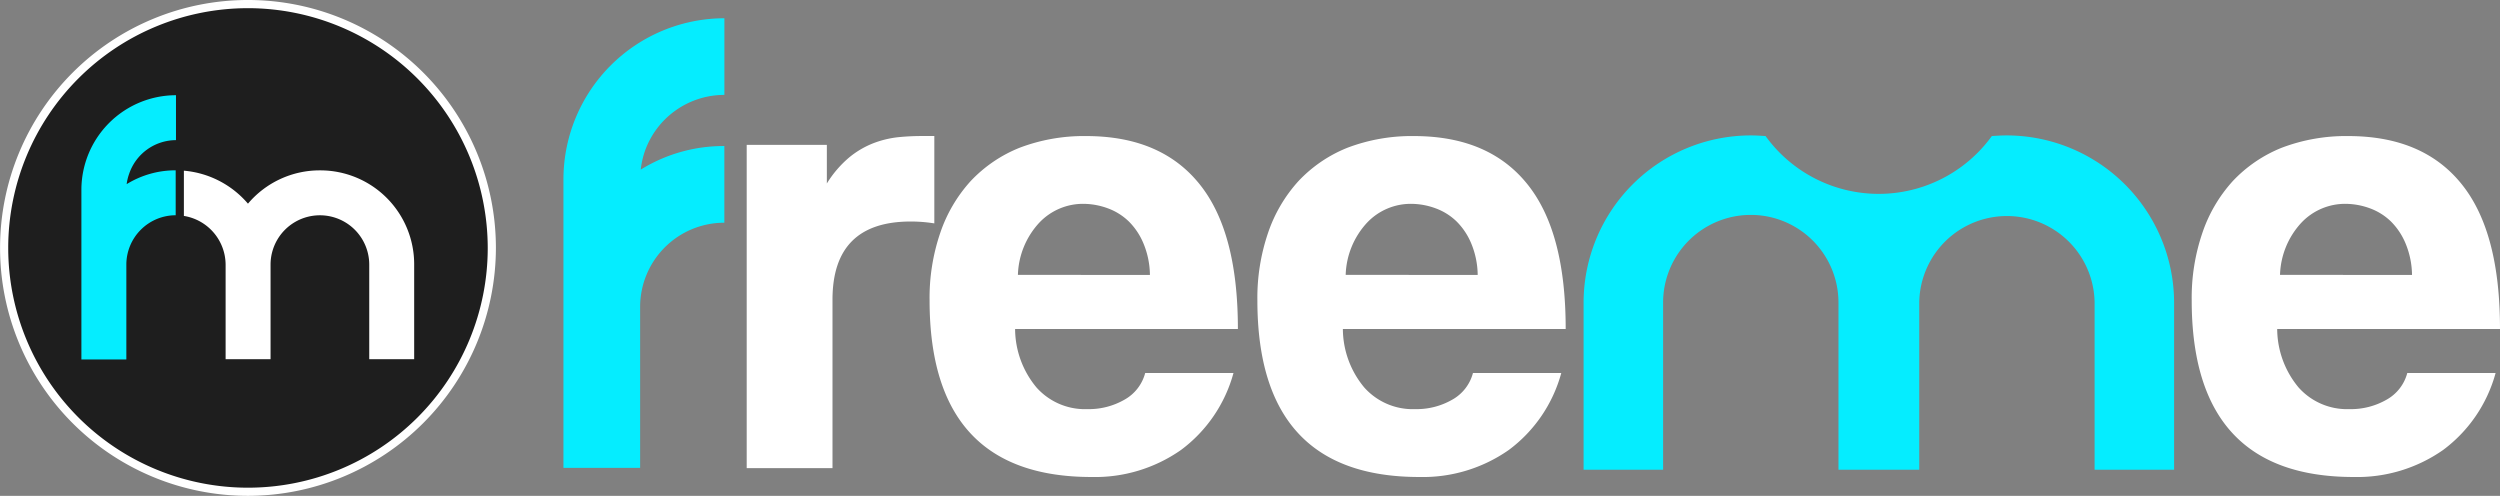 <?xml version="1.0" encoding="UTF-8"?> <svg xmlns="http://www.w3.org/2000/svg" width="167.755" height="33.272" viewBox="0 0 167.755 33.272"><rect x="0" y="0" width="167.755" height="33.272" fill="#808080" stroke="none"/><g id="logo-freeme-web-1" transform="translate(-196.184 -491.395)"><path id="Trazado_1" data-name="Trazado 1" d="M1875.994,632.621c-.337,0-.674.021-.991.042a9.367,9.367,0,0,1-15.183,0c-.337-.021-.654-.042-.992-.042a11.227,11.227,0,0,0-11.219,11.217v11.217h5.336V643.838a5.883,5.883,0,0,1,11.767,0v11.217h5.42V643.838a5.884,5.884,0,0,1,11.767,0v11.217h5.335V643.838A11.244,11.244,0,0,0,1875.994,632.621Zm0,0" transform="translate(-1545.163 -132.139)" fill="#05edff"></path><path id="Trazado_2" data-name="Trazado 2" d="M789.242,519.38a5.654,5.654,0,0,1,5.356-3.837V510.4a10.817,10.817,0,0,0-10.8,10.8V540.57h5.146v-10.8a5.651,5.651,0,0,1,5.651-5.651v-5.145a10.547,10.547,0,0,0-5.609,1.582A5.622,5.622,0,0,1,789.242,519.38Zm0,0" transform="translate(-549.806 -17.78)" fill="#05edff"></path><path id="Trazado_3" data-name="Trazado 3" d="M974.867,655.585V633.867h5.378v2.593a7.272,7.272,0,0,1,1.476-1.729,5.948,5.948,0,0,1,1.582-.949,6.652,6.652,0,0,1,1.666-.422,15.534,15.534,0,0,1,1.729-.085h.759v5.862a10.012,10.012,0,0,0-1.582-.126q-5.251,0-5.251,5.25v11.3h-5.757Zm0,0" transform="translate(-728.578 -132.752)" fill="#fff"></path><path id="Trazado_4" data-name="Trazado 4" d="M1171.346,646.223a6.181,6.181,0,0,0,1.434,3.922,4.355,4.355,0,0,0,3.416,1.455,4.8,4.8,0,0,0,2.488-.633,2.887,2.887,0,0,0,1.392-1.792H1186a9.55,9.55,0,0,1-3.522,5.166,10.048,10.048,0,0,1-6.01,1.813q-10.85,0-10.86-11.829a13.485,13.485,0,0,1,.717-4.554,9.857,9.857,0,0,1,2.046-3.479,9.2,9.2,0,0,1,3.289-2.235,12.147,12.147,0,0,1,4.45-.78c3.353,0,5.883,1.075,7.613,3.226s2.573,5.376,2.573,9.72Zm9.047-3.626a5.643,5.643,0,0,0-.422-2.087,4.528,4.528,0,0,0-.991-1.5,4,4,0,0,0-1.413-.885,4.8,4.8,0,0,0-1.624-.3,4.038,4.038,0,0,0-2.974,1.265,5.384,5.384,0,0,0-1.434,3.5Zm0,0" transform="translate(-907.047 -132.752)" fill="#fff"></path><path id="Trazado_5" data-name="Trazado 5" d="M1513.166,646.223a6.181,6.181,0,0,0,1.434,3.922,4.355,4.355,0,0,0,3.416,1.455,4.8,4.8,0,0,0,2.488-.633,2.887,2.887,0,0,0,1.392-1.792h5.926a9.55,9.55,0,0,1-3.522,5.166,10.048,10.048,0,0,1-6.01,1.813q-10.85,0-10.86-11.829a13.5,13.5,0,0,1,.717-4.554,9.867,9.867,0,0,1,2.046-3.479,9.2,9.2,0,0,1,3.29-2.235,12.141,12.141,0,0,1,4.449-.78c3.353,0,5.883,1.075,7.613,3.226s2.573,5.376,2.573,9.72Zm9.047-3.626a5.655,5.655,0,0,0-.422-2.087,4.519,4.519,0,0,0-.991-1.5,3.993,3.993,0,0,0-1.413-.885,4.8,4.8,0,0,0-1.624-.3,4.038,4.038,0,0,0-2.974,1.265,5.386,5.386,0,0,0-1.434,3.5Zm0,0" transform="translate(-1226.873 -132.752)" fill="#fff"></path><path id="Trazado_6" data-name="Trazado 6" d="M2487.506,646.223a6.181,6.181,0,0,0,1.434,3.922,4.356,4.356,0,0,0,3.416,1.455,4.8,4.8,0,0,0,2.488-.633,2.886,2.886,0,0,0,1.392-1.792h5.926a9.55,9.55,0,0,1-3.522,5.166,10.047,10.047,0,0,1-6.01,1.813q-10.849,0-10.86-11.829a13.482,13.482,0,0,1,.717-4.554,9.857,9.857,0,0,1,2.045-3.479,9.21,9.21,0,0,1,3.289-2.235,12.147,12.147,0,0,1,4.45-.78c3.353,0,5.883,1.075,7.613,3.226s2.573,5.376,2.573,9.72Zm9.047-3.626a5.66,5.66,0,0,0-.422-2.087,4.53,4.53,0,0,0-.991-1.5,3.991,3.991,0,0,0-1.413-.885,4.8,4.8,0,0,0-1.623-.3,4.038,4.038,0,0,0-2.974,1.265,5.382,5.382,0,0,0-1.434,3.5Zm0,0" transform="translate(-2138.518 -132.752)" fill="#fff"></path><path id="Trazado_7" data-name="Trazado 7" d="M233.173,512.014q0,.4-.02.8t-.059.8q-.04.4-.1.8t-.138.791q-.078.394-.176.784t-.214.774q-.117.384-.252.762t-.289.749q-.154.371-.326.734t-.361.717q-.189.354-.4.7t-.43.678q-.223.334-.463.657t-.494.633q-.255.311-.525.608t-.554.582q-.284.284-.582.554t-.608.525q-.31.255-.633.494t-.657.462q-.334.223-.679.43t-.7.4q-.354.19-.717.361t-.734.326q-.371.153-.75.289t-.763.252q-.385.116-.774.214t-.784.176q-.394.079-.791.137t-.8.1q-.4.04-.8.059t-.8.02q-.4,0-.8-.02t-.8-.059q-.4-.039-.8-.1t-.791-.137q-.394-.078-.784-.176t-.774-.214q-.385-.117-.763-.252t-.749-.289q-.371-.154-.734-.326t-.717-.361q-.354-.189-.7-.4t-.679-.43q-.334-.223-.657-.462t-.633-.494q-.311-.255-.608-.525t-.582-.554q-.284-.284-.554-.582t-.525-.608q-.255-.31-.494-.633t-.462-.657q-.223-.334-.43-.678t-.4-.7q-.189-.354-.361-.717t-.325-.734q-.153-.371-.289-.749t-.252-.762q-.117-.385-.214-.774t-.176-.784q-.078-.394-.137-.791t-.1-.8q-.039-.4-.059-.8t-.02-.8q0-.4.02-.8t.059-.8q.04-.4.1-.8t.137-.791q.078-.394.176-.783t.214-.774q.116-.384.252-.763t.289-.749q.154-.371.325-.734t.361-.717q.189-.354.4-.7t.43-.679q.223-.334.462-.657t.494-.633q.255-.31.525-.608t.554-.582q.284-.284.582-.554t.608-.525q.31-.255.633-.494t.657-.462q.334-.223.679-.43t.7-.4q.354-.189.717-.361t.734-.325q.371-.154.749-.289t.763-.252q.384-.117.774-.214t.784-.176q.394-.078.791-.137t.8-.1q.4-.04.8-.059t.8-.02q.4,0,.8.02t.8.059q.4.039.8.1t.791.137q.394.078.784.176t.774.214q.385.117.763.252t.75.289q.371.154.734.325t.717.361q.354.19.7.4t.679.43q.334.223.657.462t.633.494q.311.255.608.525t.582.554q.284.284.554.582t.525.608q.255.311.494.633t.463.657q.223.334.43.679t.4.7q.189.354.361.717t.326.734q.153.371.289.749t.252.763q.116.385.214.774t.176.783q.078.394.138.791t.1.8q.039.4.059.8T233.173,512.014Zm0,0" transform="translate(-3.987 -3.983)" fill="#1e1e1e"></path><path id="Trazado_8" data-name="Trazado 8" d="M212.822,524.667a16.636,16.636,0,1,1,16.638-16.636A16.657,16.657,0,0,1,212.822,524.667Zm0-32.723a16.088,16.088,0,1,0,16.09,16.087A16.109,16.109,0,0,0,212.822,491.943Zm0,0" transform="translate(0 0)" fill="#fff"></path><path id="Trazado_9" data-name="Trazado 9" d="M397.037,669a6.3,6.3,0,0,0-4.829,2.235,6.362,6.362,0,0,0-4.3-2.214v3.036a3.33,3.33,0,0,1,2.8,3.268v6.347h3.016v-6.347a3.311,3.311,0,0,1,6.622,0v6.347h3.015v-6.347A6.3,6.3,0,0,0,397.037,669Zm0,0" transform="translate(-179.385 -166.173)" fill="#fff"></path><path id="Trazado_10" data-name="Trazado 10" d="M284.271,595.951a3.328,3.328,0,0,1,3.142-2.256V590.68a6.353,6.353,0,0,0-6.347,6.347v11.386h3.016v-6.368a3.316,3.316,0,0,1,3.311-3.31v-3.015a6.232,6.232,0,0,0-3.29.928A3.372,3.372,0,0,1,284.271,595.951Zm0,0" transform="translate(-79.42 -92.896)" fill="#05edff"></path></g></svg> 
